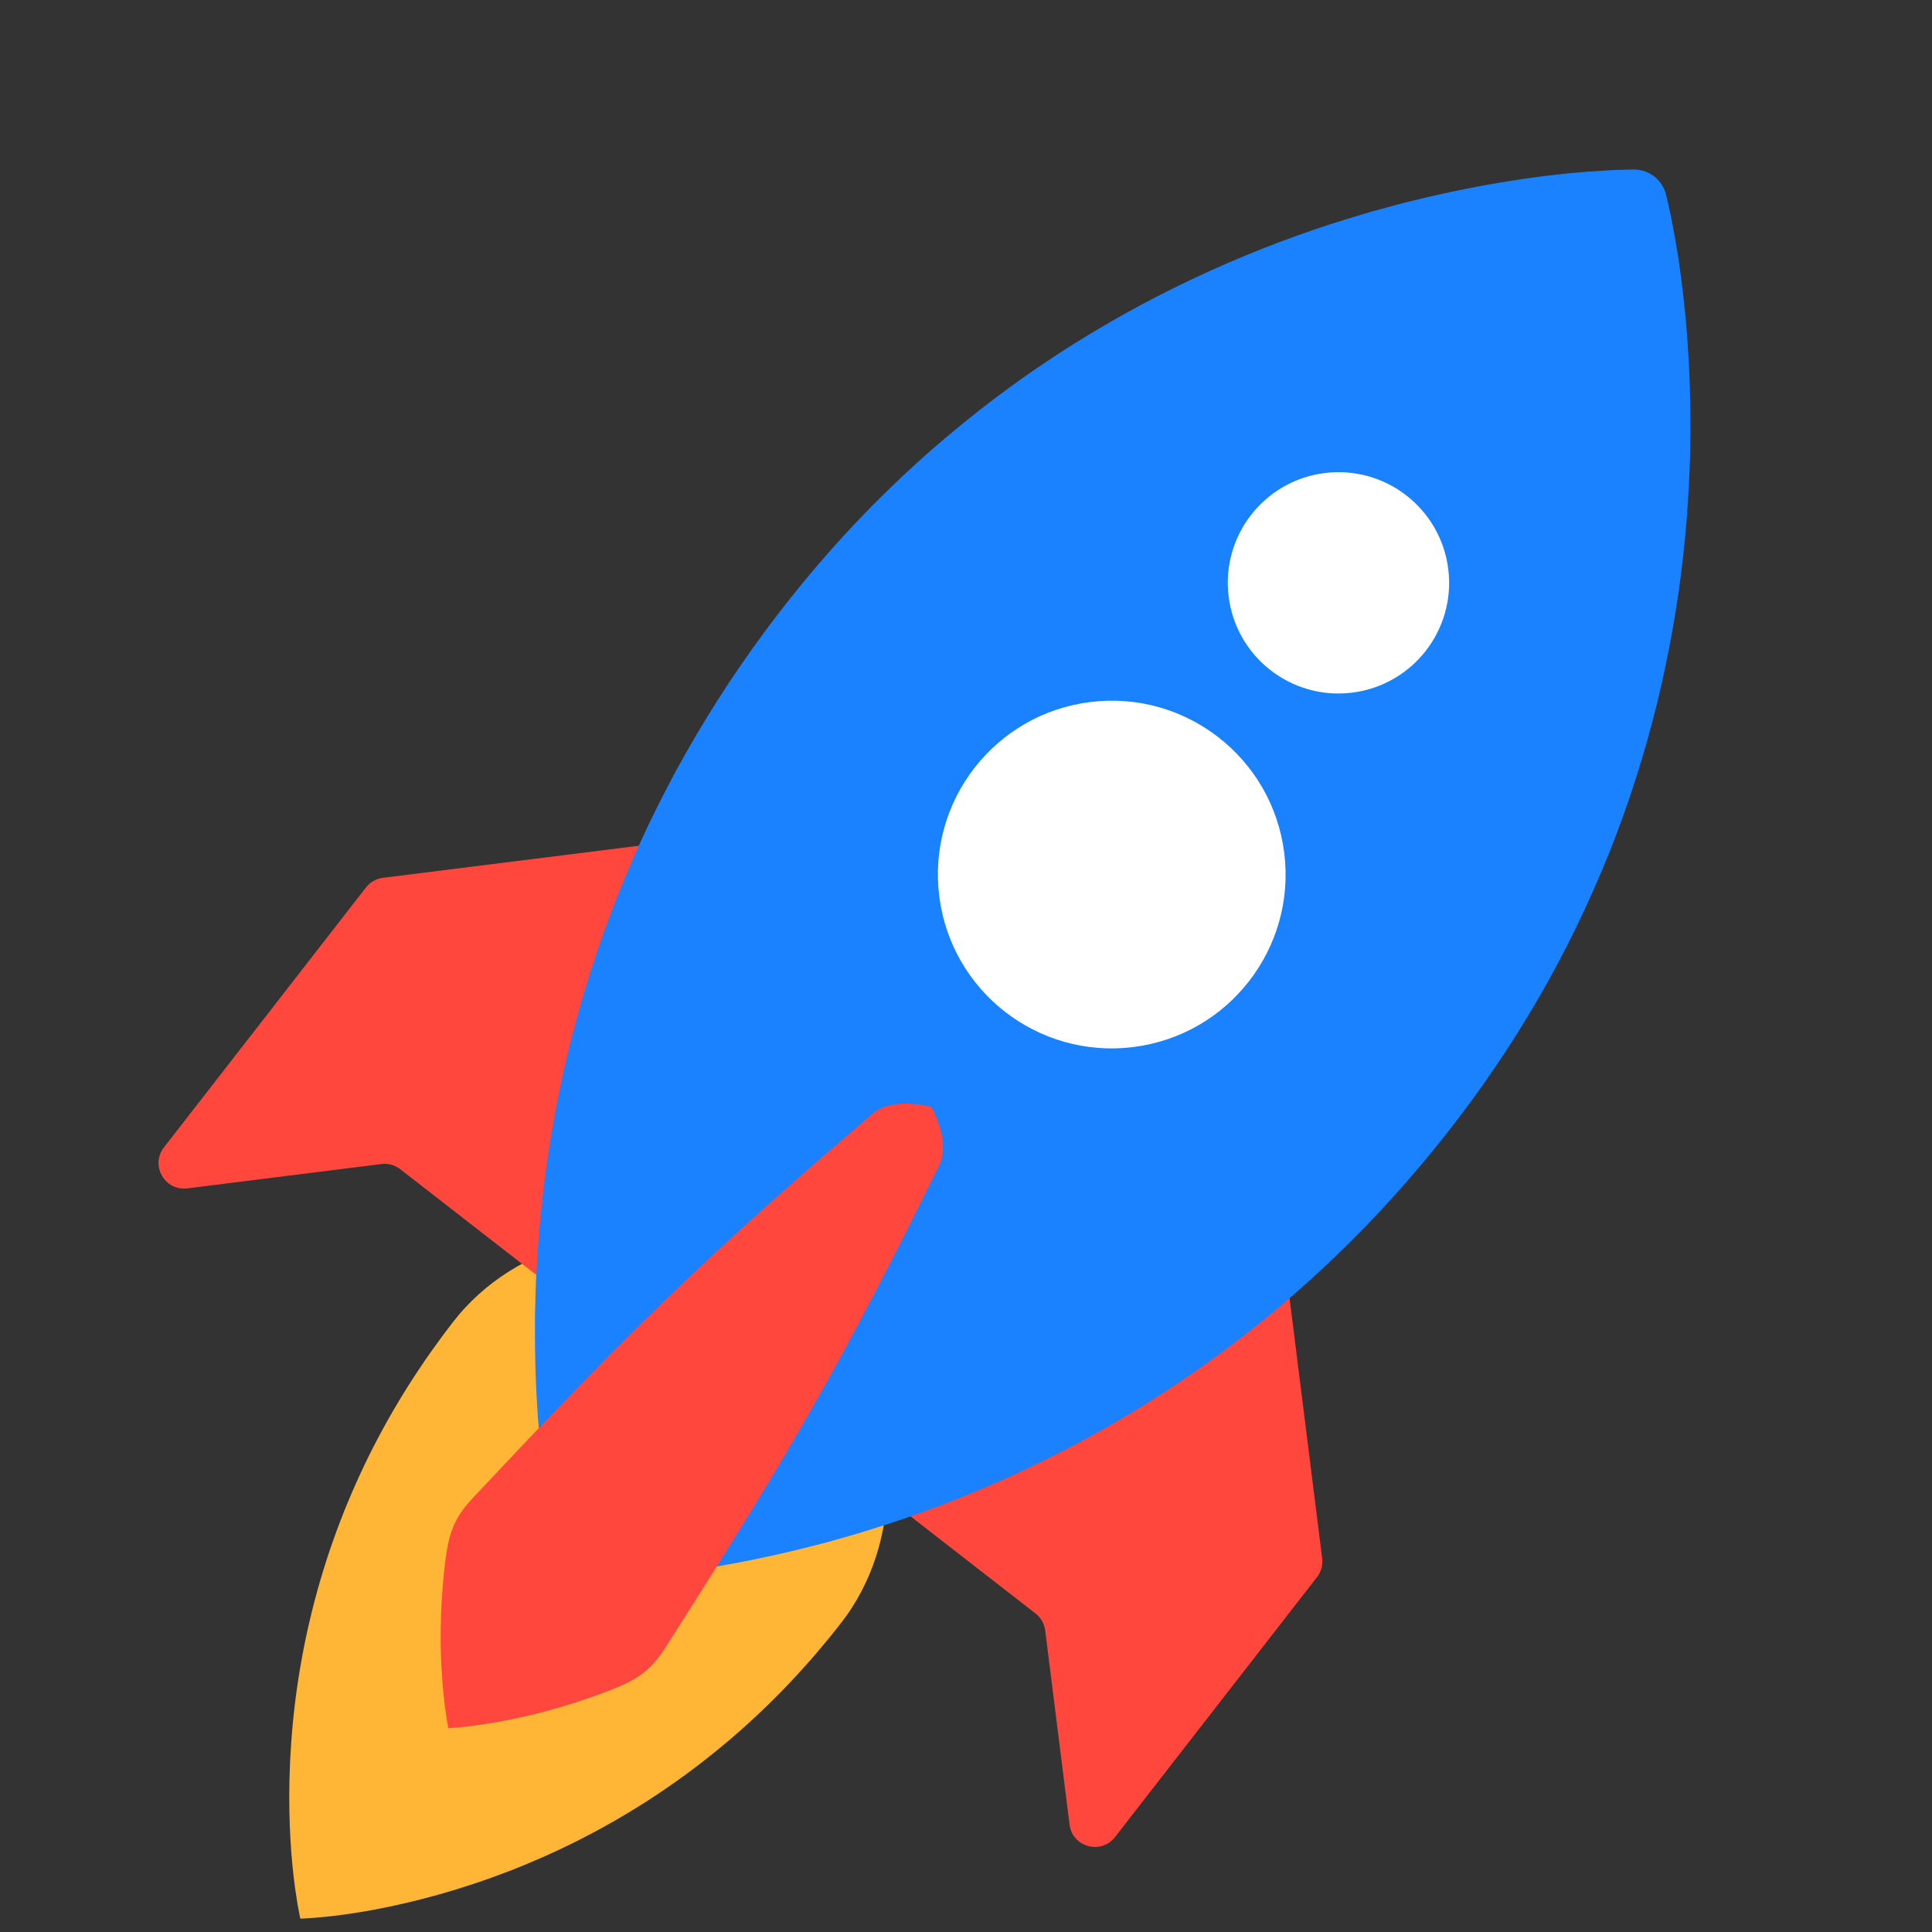 <svg width="100" height="100" viewBox="0 0 100 100" fill="none" xmlns="http://www.w3.org/2000/svg">
<rect x="0" y="0" width="100" height="100" fill="#333333" stroke="none"/>
<g id="fxemoji:rocket" clip-path="url(#clip0_1790_6722)">
<g id="Group 7173">
<path id="Vector" d="M42.683 64.389L42.829 64.663C42.875 64.752 42.942 64.87 43.003 64.995L43.221 65.436C43.306 65.604 43.379 65.776 43.471 65.974C43.56 66.169 43.664 66.387 43.752 66.604L44.05 67.315C44.15 67.563 44.239 67.814 44.343 68.086C44.79 69.262 45.154 70.467 45.431 71.694C45.585 72.346 45.697 73.001 45.797 73.677C45.881 74.341 45.95 75.023 45.972 75.696C45.994 76.365 45.976 77.035 45.917 77.702C45.858 78.357 45.752 79.007 45.6 79.647C45.298 80.916 44.801 82.116 44.097 83.21C43.75 83.761 43.328 84.266 42.911 84.787C42.487 85.302 42.052 85.819 41.593 86.324C40.668 87.356 39.688 88.338 38.66 89.267C37.621 90.211 36.517 91.103 35.374 91.937C34.801 92.352 34.217 92.753 33.625 93.139C33.033 93.52 32.433 93.886 31.823 94.238C30.608 94.934 29.373 95.561 28.14 96.106C26.949 96.635 25.733 97.105 24.497 97.514C22.132 98.302 19.931 98.779 18.282 99.029L17.691 99.114L17.16 99.18L16.297 99.264L15.742 99.301L15.545 99.309L15.504 99.116L15.402 98.569L15.271 97.712L15.204 97.181L15.14 96.588C14.975 94.928 14.894 92.677 15.074 90.191C15.165 88.892 15.32 87.597 15.539 86.313C15.763 84.983 16.065 83.632 16.44 82.282C16.63 81.605 16.837 80.933 17.06 80.265C17.288 79.598 17.531 78.932 17.792 78.274C18.319 76.96 18.91 75.669 19.568 74.43C20.215 73.204 20.925 72.013 21.696 70.861C22.073 70.292 22.466 69.742 22.86 69.204C23.262 68.672 23.648 68.138 24.096 67.666C24.982 66.714 26.022 65.936 27.177 65.329C27.76 65.025 28.364 64.761 28.984 64.542C29.616 64.321 30.26 64.138 30.914 63.994C31.571 63.849 32.25 63.747 32.914 63.665C33.593 63.595 34.256 63.542 34.926 63.529C36.183 63.496 37.441 63.551 38.691 63.693C38.98 63.727 39.245 63.751 39.511 63.787L40.273 63.901C40.504 63.932 40.742 63.978 40.953 64.017C41.167 64.057 41.352 64.086 41.536 64.127L42.017 64.229C42.153 64.257 42.284 64.293 42.382 64.316C42.58 64.364 42.683 64.389 42.683 64.389Z" fill="#FFB636"/>
<path id="Vector_2" d="M18.941 45.937L8.487 59.387C7.764 60.317 8.527 61.656 9.695 61.51L19.74 60.25C20.088 60.207 20.439 60.303 20.716 60.518L28.056 66.223L35.956 43.413L19.82 45.436C19.647 45.458 19.481 45.513 19.33 45.599C19.179 45.685 19.047 45.799 18.941 45.937ZM46.258 77.809L53.599 83.514C53.876 83.729 54.056 84.045 54.099 84.393L55.359 94.439C55.505 95.607 56.991 96.015 57.714 95.085L68.167 81.634C68.382 81.357 68.478 81.007 68.435 80.659L66.412 64.522L46.258 77.809Z" fill="#FF473E"/>
<path id="Vector_3" d="M86.229 10.063L86.255 10.166C86.271 10.234 86.3 10.339 86.327 10.469C86.381 10.729 86.481 11.129 86.566 11.616C86.767 12.614 86.995 14.027 87.174 15.738C87.354 17.45 87.484 19.46 87.494 21.658C87.505 22.214 87.49 22.767 87.48 23.341C87.477 23.92 87.44 24.49 87.416 25.086C87.362 26.272 87.262 27.485 87.126 28.727C86.841 31.305 86.389 33.861 85.774 36.38C85.139 38.974 84.314 41.59 83.285 44.159C82.253 46.726 81.031 49.258 79.617 51.695C78.204 54.135 76.602 56.483 74.846 58.712C73.09 60.941 71.184 63.053 69.148 65.008C68.639 65.497 68.126 65.979 67.598 66.445C67.076 66.916 66.541 67.372 66.007 67.824C64.932 68.722 63.827 69.575 62.703 70.387C60.492 71.984 58.174 73.428 55.767 74.71C53.479 75.926 51.117 76.997 48.695 77.917C47.528 78.357 46.384 78.76 45.25 79.107L44.416 79.368C44.139 79.451 43.857 79.527 43.584 79.606L42.773 79.836L41.966 80.043C39.847 80.585 37.882 80.967 36.192 81.227C34.505 81.487 33.089 81.622 32.085 81.684C31.598 81.727 31.188 81.731 30.926 81.745C30.795 81.752 30.688 81.751 30.618 81.752L30.513 81.754C29.714 81.765 29.037 81.214 28.858 80.468L28.834 80.366C28.819 80.298 28.791 80.194 28.765 80.066C28.714 79.808 28.617 79.41 28.538 78.927C28.35 77.939 28.131 76.534 27.967 74.834C27.801 73.133 27.686 71.135 27.689 68.947L27.69 68.114L27.713 67.272C27.721 66.987 27.726 66.696 27.738 66.407L27.785 65.534C27.841 64.349 27.949 63.141 28.088 61.902C28.381 59.328 28.836 56.774 29.449 54.257C30.097 51.608 30.925 49.005 31.926 46.468C32.435 45.179 32.989 43.897 33.594 42.634C33.9 42.005 34.209 41.373 34.538 40.752C34.858 40.125 35.199 39.509 35.547 38.895C36.939 36.439 38.515 34.07 40.241 31.819C41.968 29.567 43.847 27.434 45.863 25.463C47.876 23.491 50.027 21.681 52.261 20.048C54.496 18.416 56.827 16.971 59.184 15.715C61.473 14.497 63.839 13.428 66.266 12.516C67.436 12.078 68.587 11.68 69.723 11.335C70.294 11.165 70.837 10.989 71.398 10.843C71.952 10.692 72.484 10.54 73.025 10.413C75.158 9.881 77.138 9.511 78.841 9.262C80.543 9.013 81.968 8.885 82.986 8.834C83.478 8.795 83.891 8.794 84.156 8.782C84.289 8.776 84.398 8.778 84.468 8.777L84.574 8.777C85.372 8.773 86.044 9.322 86.229 10.063Z" fill="#1A81FF"/>
<path id="Vector_4" d="M48.197 57.294L48.326 57.541C48.4 57.696 48.501 57.92 48.583 58.173C48.769 58.694 48.889 59.343 48.747 59.937C48.678 60.236 48.513 60.498 48.366 60.809L47.872 61.801L46.686 64.178C46.214 65.111 45.736 66.041 45.253 66.968C44.714 67.999 44.167 69.026 43.611 70.049L42.723 71.66L41.796 73.297C41.165 74.393 40.518 75.502 39.856 76.6C39.201 77.692 38.536 78.779 37.86 79.858C37.194 80.927 36.541 81.981 35.895 82.99L34.948 84.48C34.634 84.963 34.354 85.457 34.011 85.883C33.671 86.311 33.261 86.666 32.773 86.939C32.289 87.215 31.749 87.424 31.226 87.622C30.238 87.99 29.234 88.311 28.216 88.582C27.746 88.708 27.294 88.816 26.867 88.909C26.442 89.004 26.028 89.073 25.667 89.145C25.302 89.214 24.951 89.256 24.659 89.303C24.363 89.346 24.094 89.37 23.884 89.396C23.669 89.418 23.497 89.429 23.384 89.439L23.207 89.449L23.173 89.275C23.155 89.164 23.123 88.994 23.092 88.78C23.065 88.571 23.022 88.304 22.99 88.006C22.964 87.711 22.918 87.361 22.895 86.991C22.876 86.623 22.84 86.205 22.827 85.77C22.811 85.333 22.805 84.868 22.811 84.381C22.822 83.328 22.885 82.275 22.998 81.228C23.061 80.672 23.13 80.097 23.279 79.56C23.422 79.02 23.665 78.535 23.995 78.099C24.324 77.662 24.734 77.269 25.124 76.845L26.334 75.56C27.152 74.685 28.012 73.792 28.884 72.882C29.753 71.972 30.645 71.053 31.549 70.144C32.449 69.231 33.364 68.33 34.27 67.448L35.628 66.146L36.97 64.888C37.823 64.097 38.684 63.312 39.55 62.536C40.378 61.794 41.168 61.098 41.899 60.458L43.91 58.722L44.749 57.998C45.014 57.779 45.227 57.554 45.5 57.413C46.041 57.129 46.699 57.086 47.25 57.137C47.516 57.154 47.757 57.197 47.926 57.231L48.197 57.294Z" fill="#FF473E"/>
<path id="Vector_5" d="M66.472 44.147C67.091 49.078 63.594 53.577 58.663 54.195C53.732 54.814 49.233 51.317 48.615 46.386C47.997 41.455 51.493 36.956 56.424 36.338C61.355 35.72 65.854 39.216 66.472 44.147ZM68.566 24.484C65.427 24.878 63.201 27.741 63.595 30.881C63.988 34.019 66.852 36.245 69.991 35.851C73.13 35.458 75.355 32.594 74.962 29.455C74.568 26.316 71.704 24.091 68.566 24.484Z" fill="white"/>
</g>
</g>
<defs>
<clipPath id="clip0_1790_6722">
<rect width="100" height="100" fill="white"/>
</clipPath>
</defs>
</svg>
